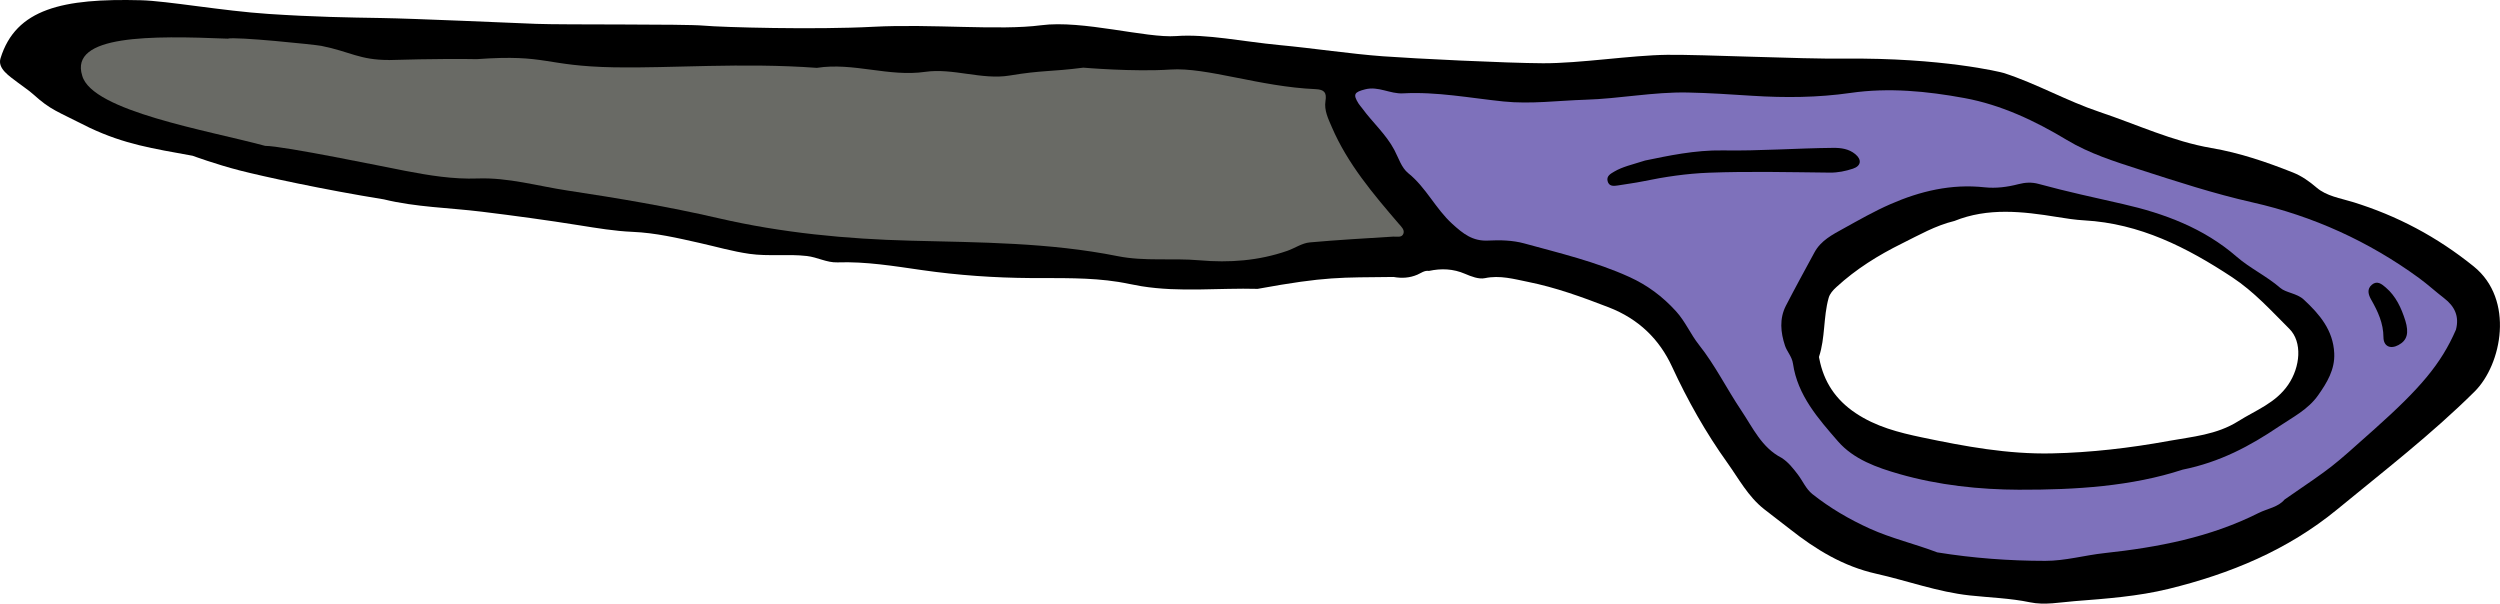 <?xml version="1.0" encoding="UTF-8"?><svg id="Layer_2" xmlns="http://www.w3.org/2000/svg" viewBox="0 0 1357.47 327.78"><defs><style>.cls-1{fill:#696a65;}.cls-2{fill:#7e71bb;}</style></defs><g id="Type"><path d="M.28,31.66c-1.74,5.63,4.91,9.71,9.34,13.13,2.8,2.17,5.82,4.08,8.45,6.43,9.71,8.71,12.27,8.83,30.62,18.16,19.03,8.95,33.92,11.2,55.88,15.19,0,0,12.63,4.64,25.52,7.96,12.89,3.31,45.74,10.47,78.34,15.72,17.36,4.26,35.38,4.52,53.09,6.69,17.74,2.17,35.44,4.58,53.09,7.4,9.58,1.53,19.32,3.15,28.85,3.55,12.57.53,24.5,3.36,36.51,6.05,8.97,2.01,17.82,4.59,26.94,5.89,10.35,1.48,20.81-.02,31.24,1.18,5.7.66,10.78,3.65,16.54,3.46,15.47-.53,30.7,2,45.9,4.18,19.67,2.83,39.39,4.2,59.23,4.33,15.83.11,31.7-.4,47.43,2.09,4.19.66,8.34,1.66,12.53,2.34,20.96,3.38,42.07.86,63.1,1.44,37.62-6.85,44.82-6.09,73.82-6.46,4.41.79,8.67.57,12.89-1.23,2.01-.86,3.87-2.44,6.31-2.05,6.7-1.45,13.15-1.2,19.61,1.58,3.36,1.44,7.47,3.05,10.77,2.35,8.17-1.72,15.79.49,23.4,2.02,15.03,3.02,29.34,8.22,43.72,13.77,16.52,6.38,27.68,17.5,34.49,32.25,8.49,18.38,18.31,35.8,30,52.14,6.21,8.68,11.31,18.38,19.94,25.19,4.7,3.71,9.51,7.29,14.22,11,13.99,11.04,28.94,20.14,46.62,24.1,17.01,3.81,33.54,9.94,50.92,11.81,10.92,1.18,21.89,1.48,32.74,3.74,7.96,1.66,16.17-.02,24.26-.65,17.09-1.33,34.35-2.59,50.89-6.64,33.32-8.16,64.6-20.97,91.7-43.25,25.28-20.79,51.15-40.74,74.48-63.88,14.83-14.7,21.82-50-.47-67.98-19.88-16.04-41.56-27.55-65.76-35-6.7-2.06-14.12-3.15-19.52-7.77-3.99-3.42-8.11-6.33-12.84-8.21-14.38-5.7-28.77-10.65-44.34-13.31-20.93-3.58-40.57-12.84-60.78-19.61-17.71-5.93-34.07-15.34-51.9-21.11-1.65-.54-33.77-8.35-86.36-7.81-24.74.25-76.98-2.28-96.48-2.07-19.5.22-47.35,4.68-67.42,4.58-20.07-.1-69.41-2.5-86.94-3.79-17.54-1.29-37.35-4.32-56.46-6.12-19.11-1.8-39.34-6.1-55.7-4.85-16.35,1.24-50.87-8.85-73.41-5.87-22.54,2.98-59.65-.84-91.15.83-31.5,1.67-81.81.3-92.09-.63-10.28-.94-75.97-.38-90.93-.96-14.95-.58-66.45-2.89-84.18-3.17-17.73-.28-36.38-.58-61.17-2.22S90.77.5,76.53.13C34.14-.99,8.59,4.73.28,31.66ZM1177.38,239.47c-20.89,3.78-41.97,6.27-63.26,6.72-23.93.51-47.18-3.79-70.46-8.68-12.79-2.68-25.03-5.81-36.09-13.21-10.82-7.24-17.3-16.96-19.72-29.59-.07-.35-.23-.74-.13-1.05,3.41-10.34,2.28-21.41,5.19-31.82.69-2.48,2.39-4.27,4.25-5.98,10.64-9.78,22.68-17.27,35.66-23.69,9.2-4.55,18.06-9.68,28.42-12.2,18.13-7.32,36.93-5.22,55.78-2.14,4.89.8,9.82,1.55,14.76,1.83,30.11,1.68,55.68,14.67,80.29,30.9,11.9,7.85,21.17,18.17,31.03,28,7.16,7.14,5.96,20.73-.68,30.4-6.84,9.95-17.55,13.75-27.04,19.73-11.76,7.42-25.06,8.42-37.99,10.76Z"/><path class="cls-1" d="M211.16,32.57c-15.88.05-21.19-4.58-36.65-7.66-3.43-.68-46.92-5.15-50.89-3.92-41.4-1.67-86.08-2.21-78.97,20.14,5.41,19.25,68.5,29.7,99.35,38.08,9.43-.08,66.45,11.72,75.95,13.54,13.01,2.49,26.01,4.65,39.39,4.16,16.59-.61,32.57,4.1,48.81,6.55,27.47,4.14,54.9,8.77,81.94,15.02,34.47,7.97,69.34,11.31,104.51,12.21,37.59.96,75.2.98,112.31,8.4,14.65,2.93,29.64.95,44.4,2.25,16.27,1.43,32.09.26,47.62-5.12,4.17-1.44,8-4.22,12.29-4.6,15.05-1.35,30.15-2.19,45.24-3.14,2.07-.13,4.74.76,5.59-1.65.75-2.12-1.25-3.84-2.65-5.47-13.88-16.18-27.66-32.43-36.21-52.29-1.95-4.54-4.27-9.13-3.47-14.21.73-4.6-.59-6.23-5.37-6.45-30.38-1.3-59.06-11.99-78.83-10.65-19.77,1.34-47.29-1.02-47.29-1.02-17.99,2.31-22.15,1.3-40.05,4.28-14.95,2.48-30.78-4.18-45.77-2.01-19.86,2.88-39.06-5.27-58.87-2.16-40.38-2.96-79.59.27-109.74-.28-38.97-.71-36.01-7.24-74.92-4.45-19.81-.4-47.71.49-47.71.49Z"/><path class="cls-2" d="M1226.44,278.53c4.72-2.38,10.57-3.09,14.05-7.28,27.56-18.97,24.25-16.32,48.93-38.34,24.68-22.02,36.07-35.29,44.12-53.86,1.93-7.27-.66-12.72-6.42-17.14-4.62-3.55-8.94-7.52-13.64-10.96-27.28-19.9-57.64-33.66-90.34-41.04-21-4.74-41.26-11.37-61.62-17.93-13.47-4.34-26.96-8.58-39.27-15.99-17.33-10.42-35.61-19.07-55.61-22.75-20.39-3.75-41.08-5.77-61.79-2.79-17.81,2.56-35.59,2.69-53.47,1.55-11.66-.74-23.33-1.54-35.01-1.77-18.61-.37-36.96,3.36-55.53,3.92-14.84.45-29.61,2.48-44.53.94-18.12-1.87-36.17-5.39-54.46-4.4-7.15.39-13.39-4.08-20.71-2.16-5.7,1.49-6.67,2.62-3.45,7.72.56.89,1.32,1.66,1.94,2.52,5.62,7.71,12.96,14.11,17.48,22.65,2.32,4.38,3.82,9.63,7.6,12.66,9.64,7.73,14.74,19.18,23.84,27.46,5.91,5.38,11.09,9.52,19.54,9.08,6.49-.34,13.33-.16,19.53,1.54,19.25,5.29,38.74,9.89,57.06,18.21,9.82,4.46,18.03,10.57,25.35,18.61,5.12,5.62,7.9,12.48,12.45,18.21,8.84,11.13,15.09,23.9,22.97,35.64,6.41,9.55,11.08,20.2,21.97,25.8,3.64,2.33,6.22,5.68,8.8,9.05,2.67,3.5,4.41,7.85,7.86,10.58,9.55,7.58,20.08,13.73,31.15,18.75,11.82,5.36,24.56,8.29,36.67,12.92,19.43,3.14,39,4.6,58.67,4.61,10.87,0,21.37-3.05,32.1-4.21,29-3.13,57.42-8.54,83.77-21.81ZM1096.56,265.92c-21.82-.07-43.96-2.45-65.19-8.52-12.23-3.5-24.86-7.96-33.39-17.78-10.71-12.34-21.91-24.94-24.41-42.15-.57-3.91-3.26-6.52-4.34-9.78-2.36-7.09-3.14-14.64.5-21.7,5.03-9.74,10.3-19.34,15.52-28.98,3.49-6.43,9.77-9.62,15.78-12.94,8.35-4.62,16.67-9.37,25.39-13.19,16.24-7.12,33.16-11.13,51.13-9.18,6.2.67,12.4-.13,18.42-1.7,3.72-.97,7.29-1.15,10.99-.13,15.19,4.17,30.58,7.46,45.91,10.96,22.18,5.06,43.73,13.01,61.57,28.53,7.29,6.34,16.26,10.5,23.72,16.97,3.07,2.67,9.02,2.88,12.75,6.33,8.61,7.98,15.98,16.63,16.55,29.15.41,8.88-3.92,15.96-8.76,22.83-5.48,7.78-13.79,11.89-21.41,17.03-15.56,10.49-31.8,19.25-52.2,23.36-27.59,9.04-58.14,10.98-88.53,10.88Z"/><path d="M893.26,87.16c12.34-2.53,27.03-5.74,42.18-5.49,20,.34,39.96-1.19,59.94-1.38,4.34-.04,8.52.54,12.01,3.4,3.67,3,3.18,6.44-1.27,7.9-4.02,1.32-8.09,2.18-12.47,2.14-21.93-.23-43.89-.78-65.79.05-11.93.45-23.92,2.22-35.71,4.67-4.5.93-9.08,1.46-13.61,2.24-2.44.42-4.92.53-5.63-2.36-.67-2.72,1.5-3.92,3.61-5.16,4.51-2.64,9.53-3.73,16.75-6.01Z"/><path d="M1306.05,174.03c2.09,6.85,1,10.8-3.72,13.33-4.39,2.36-8.11.71-8.14-4.27-.04-7.6-3.03-13.99-6.63-20.32-1.56-2.74-2.52-5.77.35-8.18,2.86-2.4,5.34-.36,7.5,1.49,5.57,4.76,8.48,11.15,10.63,17.96Z"/></g></svg>